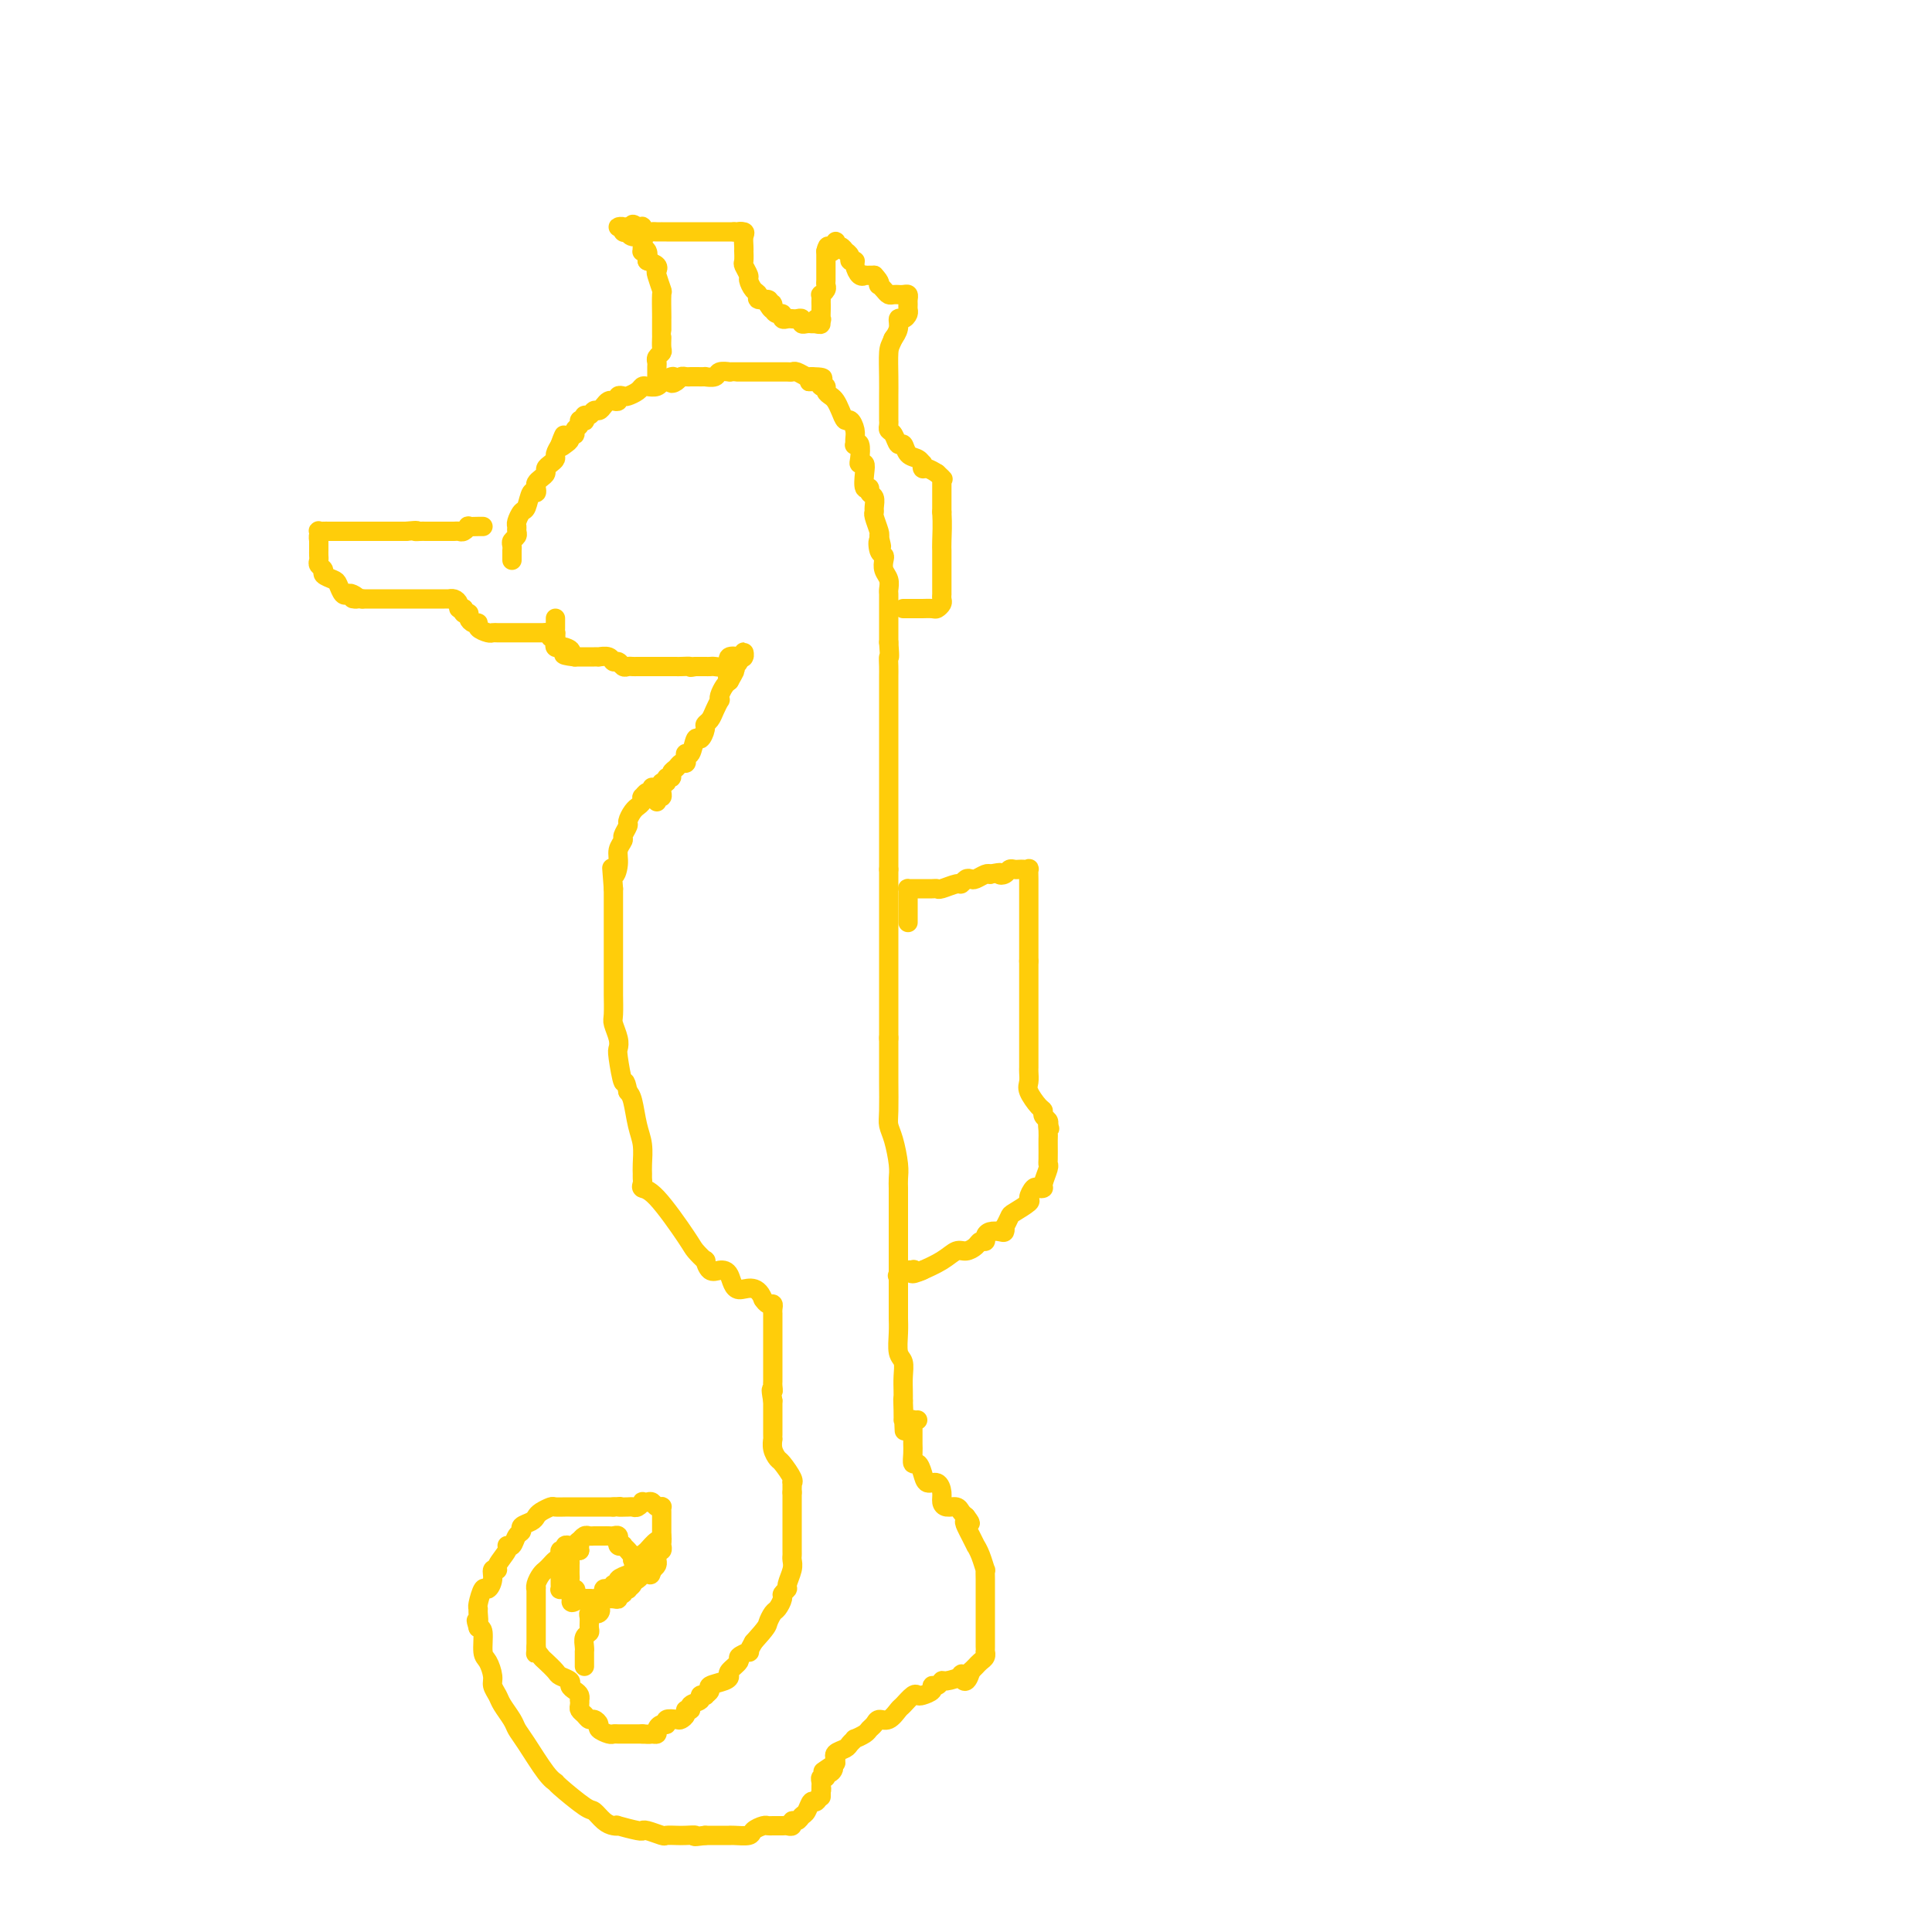 <svg viewBox='0 0 400 400' version='1.1' xmlns='http://www.w3.org/2000/svg' xmlns:xlink='http://www.w3.org/1999/xlink'><g fill='none' stroke='#FFCD0A' stroke-width='4' stroke-linecap='round' stroke-linejoin='round'><path d='M106,116c-0.001,-0.303 -0.001,-0.606 0,-1c0.001,-0.394 0.004,-0.879 0,-1c-0.004,-0.121 -0.015,0.122 0,0c0.015,-0.122 0.057,-0.610 0,-1c-0.057,-0.390 -0.212,-0.681 0,-1c0.212,-0.319 0.792,-0.667 1,-1c0.208,-0.333 0.045,-0.650 0,-1c-0.045,-0.350 0.029,-0.732 0,-1c-0.029,-0.268 -0.162,-0.421 0,-1c0.162,-0.579 0.618,-1.584 1,-2c0.382,-0.416 0.690,-0.244 1,-1c0.310,-0.756 0.622,-2.440 1,-3c0.378,-0.560 0.823,0.005 1,0c0.177,-0.005 0.085,-0.579 0,-1c-0.085,-0.421 -0.164,-0.690 0,-1c0.164,-0.310 0.570,-0.661 1,-1c0.430,-0.339 0.885,-0.668 1,-1c0.115,-0.332 -0.110,-0.669 0,-1c0.110,-0.331 0.555,-0.656 1,-1c0.445,-0.344 0.889,-0.708 1,-1c0.111,-0.292 -0.111,-0.512 0,-1c0.111,-0.488 0.556,-1.244 1,-2'/><path d='M116,92c1.504,-3.724 0.263,-1.036 0,0c-0.263,1.036 0.450,0.418 1,0c0.550,-0.418 0.936,-0.637 1,-1c0.064,-0.363 -0.194,-0.872 0,-1c0.194,-0.128 0.840,0.123 1,0c0.160,-0.123 -0.167,-0.620 0,-1c0.167,-0.380 0.829,-0.642 1,-1c0.171,-0.358 -0.147,-0.813 0,-1c0.147,-0.187 0.760,-0.107 1,0c0.240,0.107 0.106,0.240 0,0c-0.106,-0.240 -0.183,-0.852 0,-1c0.183,-0.148 0.626,0.167 1,0c0.374,-0.167 0.677,-0.815 1,-1c0.323,-0.185 0.665,0.095 1,0c0.335,-0.095 0.663,-0.565 1,-1c0.337,-0.435 0.682,-0.835 1,-1c0.318,-0.165 0.609,-0.096 1,0c0.391,0.096 0.882,0.219 1,0c0.118,-0.219 -0.137,-0.780 0,-1c0.137,-0.220 0.666,-0.098 1,0c0.334,0.098 0.474,0.171 1,0c0.526,-0.171 1.437,-0.585 2,-1c0.563,-0.415 0.778,-0.829 1,-1c0.222,-0.171 0.451,-0.097 1,0c0.549,0.097 1.417,0.219 2,0c0.583,-0.219 0.881,-0.777 1,-1c0.119,-0.223 0.060,-0.112 0,0'/><path d='M137,79c3.654,-2.027 2.289,-0.596 2,0c-0.289,0.596 0.499,0.356 1,0c0.501,-0.356 0.717,-0.827 1,-1c0.283,-0.173 0.634,-0.047 1,0c0.366,0.047 0.746,0.013 1,0c0.254,-0.013 0.381,-0.007 1,0c0.619,0.007 1.729,0.016 2,0c0.271,-0.016 -0.296,-0.057 0,0c0.296,0.057 1.455,0.211 2,0c0.545,-0.211 0.475,-0.789 1,-1c0.525,-0.211 1.646,-0.057 2,0c0.354,0.057 -0.059,0.015 0,0c0.059,-0.015 0.590,-0.004 1,0c0.410,0.004 0.700,0.001 1,0c0.300,-0.001 0.609,-0.000 1,0c0.391,0.000 0.864,0.000 1,0c0.136,-0.000 -0.065,-0.000 0,0c0.065,0.000 0.398,0.000 1,0c0.602,-0.000 1.474,-0.000 2,0c0.526,0.000 0.704,0.000 1,0c0.296,-0.000 0.708,-0.001 1,0c0.292,0.001 0.463,0.004 1,0c0.537,-0.004 1.439,-0.015 2,0c0.561,0.015 0.779,0.056 1,0c0.221,-0.056 0.444,-0.207 1,0c0.556,0.207 1.445,0.774 2,1c0.555,0.226 0.778,0.113 1,0'/><path d='M168,78c4.747,0.089 1.113,0.811 0,1c-1.113,0.189 0.293,-0.157 1,0c0.707,0.157 0.714,0.815 1,1c0.286,0.185 0.850,-0.103 1,0c0.150,0.103 -0.114,0.596 0,1c0.114,0.404 0.608,0.720 1,1c0.392,0.280 0.683,0.526 1,1c0.317,0.474 0.659,1.177 1,2c0.341,0.823 0.680,1.765 1,2c0.320,0.235 0.621,-0.238 1,0c0.379,0.238 0.837,1.185 1,2c0.163,0.815 0.030,1.496 0,2c-0.030,0.504 0.044,0.829 0,1c-0.044,0.171 -0.204,0.188 0,0c0.204,-0.188 0.773,-0.582 1,0c0.227,0.582 0.112,2.139 0,3c-0.112,0.861 -0.222,1.025 0,1c0.222,-0.025 0.776,-0.238 1,0c0.224,0.238 0.116,0.927 0,2c-0.116,1.073 -0.241,2.529 0,3c0.241,0.471 0.850,-0.042 1,0c0.150,0.042 -0.157,0.639 0,1c0.157,0.361 0.778,0.485 1,1c0.222,0.515 0.046,1.420 0,2c-0.046,0.580 0.039,0.836 0,1c-0.039,0.164 -0.203,0.236 0,1c0.203,0.764 0.772,2.218 1,3c0.228,0.782 0.114,0.891 0,1'/><path d='M182,111c0.944,3.832 0.305,1.411 0,1c-0.305,-0.411 -0.274,1.188 0,2c0.274,0.812 0.791,0.837 1,1c0.209,0.163 0.108,0.463 0,1c-0.108,0.537 -0.225,1.310 0,2c0.225,0.690 0.792,1.297 1,2c0.208,0.703 0.056,1.502 0,2c-0.056,0.498 -0.015,0.694 0,1c0.015,0.306 0.004,0.723 0,1c-0.004,0.277 -0.001,0.414 0,1c0.001,0.586 0.000,1.619 0,2c-0.000,0.381 -0.000,0.109 0,1c0.000,0.891 0.000,2.946 0,5'/><path d='M184,133c0.309,3.986 0.083,2.950 0,3c-0.083,0.050 -0.022,1.184 0,2c0.022,0.816 0.006,1.312 0,2c-0.006,0.688 -0.002,1.568 0,2c0.002,0.432 0.000,0.416 0,1c-0.000,0.584 -0.000,1.769 0,2c0.000,0.231 0.000,-0.493 0,0c-0.000,0.493 -0.000,2.202 0,3c0.000,0.798 0.000,0.686 0,1c-0.000,0.314 -0.000,1.053 0,2c0.000,0.947 0.000,2.103 0,3c-0.000,0.897 -0.000,1.536 0,2c0.000,0.464 0.000,0.754 0,1c-0.000,0.246 -0.000,0.449 0,1c0.000,0.551 0.000,1.451 0,2c-0.000,0.549 -0.000,0.747 0,1c0.000,0.253 0.000,0.561 0,1c-0.000,0.439 -0.000,1.009 0,2c0.000,0.991 0.000,2.403 0,3c-0.000,0.597 -0.000,0.380 0,1c0.000,0.620 0.000,2.078 0,3c-0.000,0.922 -0.000,1.307 0,2c0.000,0.693 0.000,1.695 0,2c-0.000,0.305 -0.000,-0.087 0,0c0.000,0.087 0.000,0.652 0,1c0.000,0.348 -0.000,0.478 0,1c0.000,0.522 0.000,1.435 0,2c0.000,0.565 0.000,0.783 0,1'/><path d='M184,180c0.000,7.449 0.000,2.572 0,1c0.000,-1.572 0.000,0.159 0,1c0.000,0.841 0.000,0.790 0,1c0.000,0.210 0.000,0.680 0,1c0.000,0.320 -0.000,0.488 0,1c0.000,0.512 0.000,1.366 0,2c0.000,0.634 0.000,1.048 0,2c0.000,0.952 0.000,2.443 0,3c0.000,0.557 0.000,0.178 0,1c0.000,0.822 0.000,2.843 0,4c0.000,1.157 0.000,1.451 0,2c0.000,0.549 0.000,1.354 0,2c0.000,0.646 -0.000,1.133 0,2c0.000,0.867 0.000,2.115 0,3c0.000,0.885 -0.000,1.406 0,2c0.000,0.594 0.000,1.262 0,2c0.000,0.738 -0.000,1.545 0,2c0.000,0.455 0.000,0.559 0,1c0.000,0.441 0.000,1.221 0,2'/><path d='M184,215c0.000,5.254 0.000,0.888 0,0c-0.000,-0.888 -0.001,1.701 0,3c0.001,1.299 0.003,1.308 0,2c-0.003,0.692 -0.011,2.069 0,4c0.011,1.931 0.041,4.418 0,6c-0.041,1.582 -0.155,2.258 0,3c0.155,0.742 0.577,1.549 1,3c0.423,1.451 0.845,3.544 1,5c0.155,1.456 0.041,2.273 0,3c-0.041,0.727 -0.011,1.363 0,2c0.011,0.637 0.003,1.275 0,2c-0.003,0.725 -0.001,1.538 0,2c0.001,0.462 0.000,0.574 0,1c-0.000,0.426 -0.000,1.166 0,2c0.000,0.834 0.000,1.761 0,2c-0.000,0.239 -0.000,-0.209 0,0c0.000,0.209 0.000,1.074 0,2c-0.000,0.926 0.000,1.912 0,2c-0.000,0.088 -0.000,-0.724 0,0c0.000,0.724 0.000,2.982 0,4c-0.000,1.018 -0.000,0.796 0,1c0.000,0.204 0.000,0.833 0,2c-0.000,1.167 -0.001,2.873 0,4c0.001,1.127 0.004,1.677 0,2c-0.004,0.323 -0.015,0.421 0,1c0.015,0.579 0.057,1.639 0,3c-0.057,1.361 -0.211,3.022 0,4c0.211,0.978 0.789,1.272 1,2c0.211,0.728 0.057,1.888 0,3c-0.057,1.112 -0.016,2.175 0,3c0.016,0.825 0.008,1.413 0,2'/><path d='M187,290c0.464,11.801 0.124,3.803 0,1c-0.124,-2.803 -0.033,-0.411 0,1c0.033,1.411 0.009,1.841 0,2c-0.009,0.159 -0.003,0.045 0,0c0.003,-0.045 0.001,-0.023 0,0'/><path d='M136,79c0.002,-0.220 0.004,-0.441 0,-1c-0.004,-0.559 -0.015,-1.458 0,-2c0.015,-0.542 0.057,-0.727 0,-1c-0.057,-0.273 -0.211,-0.633 0,-1c0.211,-0.367 0.789,-0.741 1,-1c0.211,-0.259 0.057,-0.401 0,-1c-0.057,-0.599 -0.015,-1.653 0,-2c0.015,-0.347 0.004,0.012 0,0c-0.004,-0.012 -0.001,-0.396 0,-1c0.001,-0.604 0.001,-1.427 0,-2c-0.001,-0.573 -0.004,-0.896 0,-1c0.004,-0.104 0.015,0.011 0,-1c-0.015,-1.011 -0.055,-3.150 0,-4c0.055,-0.850 0.205,-0.413 0,-1c-0.205,-0.587 -0.766,-2.199 -1,-3c-0.234,-0.801 -0.140,-0.793 0,-1c0.140,-0.207 0.326,-0.631 0,-1c-0.326,-0.369 -1.163,-0.685 -2,-1'/><path d='M134,54c-0.326,-4.034 -0.140,-1.618 0,-1c0.140,0.618 0.235,-0.560 0,-1c-0.235,-0.440 -0.802,-0.141 -1,0c-0.198,0.141 -0.029,0.125 0,0c0.029,-0.125 -0.082,-0.359 0,-1c0.082,-0.641 0.358,-1.687 0,-2c-0.358,-0.313 -1.348,0.109 -2,0c-0.652,-0.109 -0.964,-0.747 -1,-1c-0.036,-0.253 0.203,-0.120 0,0c-0.203,0.120 -0.850,0.228 -1,0c-0.150,-0.228 0.197,-0.793 0,-1c-0.197,-0.207 -0.940,-0.055 -1,0c-0.060,0.055 0.561,0.015 1,0c0.439,-0.015 0.697,-0.004 1,0c0.303,0.004 0.652,0.002 1,0'/><path d='M131,47c-0.302,-1.087 0.444,-0.305 1,0c0.556,0.305 0.922,0.134 1,0c0.078,-0.134 -0.133,-0.232 0,0c0.133,0.232 0.609,0.794 1,1c0.391,0.206 0.695,0.055 1,0c0.305,-0.055 0.610,-0.015 1,0c0.390,0.015 0.864,0.004 1,0c0.136,-0.004 -0.065,-0.001 0,0c0.065,0.001 0.397,0.000 1,0c0.603,-0.000 1.479,-0.000 2,0c0.521,0.000 0.689,0.000 1,0c0.311,-0.000 0.765,-0.000 1,0c0.235,0.000 0.252,0.000 1,0c0.748,-0.000 2.229,-0.000 3,0c0.771,0.000 0.833,0.000 1,0c0.167,-0.000 0.440,-0.000 1,0c0.560,0.000 1.408,0.000 2,0c0.592,-0.000 0.929,-0.000 1,0c0.071,0.000 -0.122,0.000 0,0c0.122,-0.000 0.561,-0.000 1,0'/><path d='M152,48c3.415,0.164 1.451,0.073 1,0c-0.451,-0.073 0.611,-0.126 1,0c0.389,0.126 0.104,0.433 0,1c-0.104,0.567 -0.029,1.394 0,2c0.029,0.606 0.012,0.993 0,1c-0.012,0.007 -0.018,-0.364 0,0c0.018,0.364 0.060,1.463 0,2c-0.060,0.537 -0.222,0.511 0,1c0.222,0.489 0.828,1.494 1,2c0.172,0.506 -0.090,0.513 0,1c0.090,0.487 0.532,1.454 1,2c0.468,0.546 0.960,0.672 1,1c0.040,0.328 -0.374,0.857 0,1c0.374,0.143 1.535,-0.102 2,0c0.465,0.102 0.232,0.551 0,1'/><path d='M159,63c1.321,2.277 1.124,0.470 1,0c-0.124,-0.470 -0.174,0.396 0,1c0.174,0.604 0.571,0.946 1,1c0.429,0.054 0.888,-0.182 1,0c0.112,0.182 -0.124,0.780 0,1c0.124,0.220 0.607,0.063 1,0c0.393,-0.063 0.697,-0.031 1,0c0.303,0.031 0.607,0.061 1,0c0.393,-0.061 0.875,-0.212 1,0c0.125,0.212 -0.107,0.789 0,1c0.107,0.211 0.555,0.057 1,0c0.445,-0.057 0.889,-0.015 1,0c0.111,0.015 -0.111,0.004 0,0c0.111,-0.004 0.556,-0.002 1,0'/><path d='M169,67c1.667,0.500 0.833,-0.250 0,-1'/><path d='M169,66c0.226,-0.184 0.793,-0.143 1,0c0.207,0.143 0.056,0.388 0,0c-0.056,-0.388 -0.016,-1.410 0,-2c0.016,-0.590 0.008,-0.750 0,-1c-0.008,-0.250 -0.016,-0.592 0,-1c0.016,-0.408 0.057,-0.883 0,-1c-0.057,-0.117 -0.211,0.122 0,0c0.211,-0.122 0.789,-0.606 1,-1c0.211,-0.394 0.057,-0.697 0,-1c-0.057,-0.303 -0.015,-0.606 0,-1c0.015,-0.394 0.004,-0.879 0,-1c-0.004,-0.121 -0.001,0.123 0,0c0.001,-0.123 0.000,-0.611 0,-1c-0.000,-0.389 -0.000,-0.679 0,-1c0.000,-0.321 0.000,-0.674 0,-1c-0.000,-0.326 -0.000,-0.626 0,-1c0.000,-0.374 0.000,-0.821 0,-1c-0.000,-0.179 -0.000,-0.089 0,0'/><path d='M171,52c0.476,-2.126 0.666,-0.441 1,0c0.334,0.441 0.811,-0.361 1,-1c0.189,-0.639 0.088,-1.114 0,-1c-0.088,0.114 -0.163,0.818 0,1c0.163,0.182 0.564,-0.158 1,0c0.436,0.158 0.905,0.812 1,1c0.095,0.188 -0.186,-0.092 0,0c0.186,0.092 0.837,0.554 1,1c0.163,0.446 -0.163,0.876 0,1c0.163,0.124 0.813,-0.058 1,0c0.187,0.058 -0.091,0.355 0,1c0.091,0.645 0.549,1.637 1,2c0.451,0.363 0.894,0.097 1,0c0.106,-0.097 -0.125,-0.026 0,0c0.125,0.026 0.607,0.007 1,0c0.393,-0.007 0.696,-0.004 1,0'/><path d='M181,57c1.477,1.548 1.169,1.917 1,2c-0.169,0.083 -0.199,-0.121 0,0c0.199,0.121 0.627,0.568 1,1c0.373,0.432 0.691,0.848 1,1c0.309,0.152 0.608,0.040 1,0c0.392,-0.040 0.875,-0.008 1,0c0.125,0.008 -0.110,-0.009 0,0c0.110,0.009 0.565,0.044 1,0c0.435,-0.044 0.849,-0.167 1,0c0.151,0.167 0.038,0.623 0,1c-0.038,0.377 -0.000,0.674 0,1c0.000,0.326 -0.037,0.681 0,1c0.037,0.319 0.150,0.601 0,1c-0.150,0.399 -0.562,0.916 -1,1c-0.438,0.084 -0.901,-0.266 -1,0c-0.099,0.266 0.166,1.149 0,2c-0.166,0.851 -0.762,1.672 -1,2c-0.238,0.328 -0.119,0.164 0,0'/><path d='M185,70c-0.691,1.520 -0.917,1.821 -1,3c-0.083,1.179 -0.022,3.237 0,5c0.022,1.763 0.006,3.233 0,4c-0.006,0.767 -0.002,0.832 0,1c0.002,0.168 0.001,0.440 0,1c-0.001,0.560 -0.001,1.407 0,2c0.001,0.593 0.003,0.931 0,1c-0.003,0.069 -0.012,-0.131 0,0c0.012,0.131 0.045,0.594 0,1c-0.045,0.406 -0.168,0.757 0,1c0.168,0.243 0.626,0.379 1,1c0.374,0.621 0.664,1.725 1,2c0.336,0.275 0.717,-0.281 1,0c0.283,0.281 0.468,1.400 1,2c0.532,0.600 1.413,0.682 2,1c0.587,0.318 0.881,0.873 1,1c0.119,0.127 0.063,-0.172 0,0c-0.063,0.172 -0.132,0.816 0,1c0.132,0.184 0.466,-0.090 1,0c0.534,0.090 1.267,0.545 2,1'/><path d='M194,98c1.774,1.630 1.207,1.207 1,1c-0.207,-0.207 -0.056,-0.196 0,0c0.056,0.196 0.015,0.578 0,1c-0.015,0.422 -0.004,0.886 0,1c0.004,0.114 0.001,-0.121 0,0c-0.001,0.121 -0.000,0.600 0,1c0.000,0.400 0.000,0.723 0,1c-0.000,0.277 -0.000,0.508 0,1c0.000,0.492 0.000,1.246 0,2'/><path d='M195,106c0.155,2.495 0.041,4.734 0,6c-0.041,1.266 -0.011,1.561 0,2c0.011,0.439 0.003,1.022 0,2c-0.003,0.978 -0.001,2.352 0,3c0.001,0.648 -0.000,0.569 0,1c0.000,0.431 0.001,1.372 0,2c-0.001,0.628 -0.004,0.943 0,1c0.004,0.057 0.013,-0.142 0,0c-0.013,0.142 -0.050,0.627 0,1c0.050,0.373 0.186,0.636 0,1c-0.186,0.364 -0.694,0.830 -1,1c-0.306,0.170 -0.411,0.046 -1,0c-0.589,-0.046 -1.663,-0.012 -2,0c-0.337,0.012 0.064,0.003 0,0c-0.064,-0.003 -0.592,-0.001 -1,0c-0.408,0.001 -0.697,0.000 -1,0c-0.303,-0.000 -0.620,-0.000 -1,0c-0.380,0.000 -0.823,0.000 -1,0c-0.177,-0.000 -0.089,-0.000 0,0'/><path d='M190,294c-0.423,0.026 -0.845,0.052 -1,0c-0.155,-0.052 -0.042,-0.183 0,0c0.042,0.183 0.011,0.682 0,1c-0.011,0.318 -0.004,0.457 0,1c0.004,0.543 0.004,1.489 0,2c-0.004,0.511 -0.012,0.587 0,1c0.012,0.413 0.044,1.162 0,2c-0.044,0.838 -0.163,1.764 0,2c0.163,0.236 0.608,-0.218 1,0c0.392,0.218 0.731,1.109 1,2c0.269,0.891 0.466,1.784 1,2c0.534,0.216 1.404,-0.244 2,0c0.596,0.244 0.919,1.193 1,2c0.081,0.807 -0.081,1.473 0,2c0.081,0.527 0.403,0.914 1,1c0.597,0.086 1.468,-0.131 2,0c0.532,0.131 0.723,0.609 1,1c0.277,0.391 0.638,0.696 1,1'/><path d='M200,314c1.713,2.200 0.497,1.201 0,1c-0.497,-0.201 -0.274,0.395 0,1c0.274,0.605 0.599,1.217 1,2c0.401,0.783 0.878,1.735 1,2c0.122,0.265 -0.111,-0.158 0,0c0.111,0.158 0.566,0.896 1,2c0.434,1.104 0.848,2.572 1,3c0.152,0.428 0.041,-0.185 0,0c-0.041,0.185 -0.011,1.166 0,2c0.011,0.834 0.003,1.519 0,2c-0.003,0.481 -0.001,0.759 0,1c0.001,0.241 0.000,0.446 0,1c-0.000,0.554 -0.000,1.458 0,2c0.000,0.542 0.000,0.723 0,1c-0.000,0.277 0.000,0.651 0,1c-0.000,0.349 -0.000,0.674 0,1c0.000,0.326 0.000,0.652 0,1c-0.000,0.348 -0.000,0.720 0,1c0.000,0.280 0.001,0.470 0,1c-0.001,0.530 -0.003,1.399 0,2c0.003,0.601 0.012,0.935 0,1c-0.012,0.065 -0.045,-0.137 0,0c0.045,0.137 0.167,0.614 0,1c-0.167,0.386 -0.622,0.681 -1,1c-0.378,0.319 -0.679,0.663 -1,1c-0.321,0.337 -0.660,0.669 -1,1'/><path d='M201,346c-0.962,3.493 -1.868,1.724 -2,1c-0.132,-0.724 0.510,-0.405 0,0c-0.510,0.405 -2.173,0.896 -3,1c-0.827,0.104 -0.817,-0.179 -1,0c-0.183,0.179 -0.560,0.819 -1,1c-0.440,0.181 -0.943,-0.097 -1,0c-0.057,0.097 0.332,0.569 0,1c-0.332,0.431 -1.383,0.821 -2,1c-0.617,0.179 -0.798,0.147 -1,0c-0.202,-0.147 -0.425,-0.408 -1,0c-0.575,0.408 -1.502,1.485 -2,2c-0.498,0.515 -0.568,0.467 -1,1c-0.432,0.533 -1.228,1.648 -2,2c-0.772,0.352 -1.521,-0.059 -2,0c-0.479,0.059 -0.688,0.590 -1,1c-0.312,0.410 -0.728,0.701 -1,1c-0.272,0.299 -0.400,0.605 -1,1c-0.600,0.395 -1.671,0.879 -2,1c-0.329,0.121 0.084,-0.121 0,0c-0.084,0.121 -0.663,0.606 -1,1c-0.337,0.394 -0.430,0.697 -1,1c-0.570,0.303 -1.617,0.607 -2,1c-0.383,0.393 -0.103,0.875 0,1c0.103,0.125 0.029,-0.107 0,0c-0.029,0.107 -0.015,0.554 0,1'/><path d='M173,365c-4.576,3.101 -2.014,1.352 -1,1c1.014,-0.352 0.482,0.693 0,1c-0.482,0.307 -0.914,-0.125 -1,0c-0.086,0.125 0.173,0.807 0,1c-0.173,0.193 -0.778,-0.102 -1,0c-0.222,0.102 -0.059,0.602 0,1c0.059,0.398 0.016,0.694 0,1c-0.016,0.306 -0.004,0.621 0,1c0.004,0.379 0.001,0.823 0,1c-0.001,0.177 -0.001,0.089 0,0'/><path d='M170,370c0.089,0.181 0.179,0.363 0,1c-0.179,0.637 -0.625,1.730 -1,2c-0.375,0.270 -0.679,-0.282 -1,0c-0.321,0.282 -0.660,1.400 -1,2c-0.340,0.600 -0.683,0.683 -1,1c-0.317,0.317 -0.609,0.870 -1,1c-0.391,0.130 -0.882,-0.161 -1,0c-0.118,0.161 0.137,0.775 0,1c-0.137,0.225 -0.665,0.059 -1,0c-0.335,-0.059 -0.475,-0.013 -1,0c-0.525,0.013 -1.434,-0.007 -2,0c-0.566,0.007 -0.789,0.040 -1,0c-0.211,-0.040 -0.411,-0.154 -1,0c-0.589,0.154 -1.565,0.577 -2,1c-0.435,0.423 -0.327,0.845 -1,1c-0.673,0.155 -2.128,0.041 -3,0c-0.872,-0.041 -1.162,-0.011 -1,0c0.162,0.011 0.774,0.003 0,0c-0.774,-0.003 -2.936,-0.001 -4,0c-1.064,0.001 -1.032,0.000 -1,0'/><path d='M146,380c-3.295,0.464 -2.033,0.125 -2,0c0.033,-0.125 -1.164,-0.037 -2,0c-0.836,0.037 -1.310,0.024 -2,0c-0.690,-0.024 -1.597,-0.059 -2,0c-0.403,0.059 -0.304,0.213 -1,0c-0.696,-0.213 -2.188,-0.793 -3,-1c-0.812,-0.207 -0.945,-0.042 -1,0c-0.055,0.042 -0.031,-0.041 0,0c0.031,0.041 0.069,0.205 -1,0c-1.069,-0.205 -3.246,-0.781 -4,-1c-0.754,-0.219 -0.086,-0.083 0,0c0.086,0.083 -0.412,0.113 -1,0c-0.588,-0.113 -1.267,-0.369 -2,-1c-0.733,-0.631 -1.521,-1.635 -2,-2c-0.479,-0.365 -0.649,-0.090 -2,-1c-1.351,-0.910 -3.882,-3.007 -5,-4c-1.118,-0.993 -0.823,-0.884 -1,-1c-0.177,-0.116 -0.825,-0.458 -2,-2c-1.175,-1.542 -2.878,-4.286 -4,-6c-1.122,-1.714 -1.664,-2.399 -2,-3c-0.336,-0.601 -0.468,-1.118 -1,-2c-0.532,-0.882 -1.466,-2.127 -2,-3c-0.534,-0.873 -0.669,-1.372 -1,-2c-0.331,-0.628 -0.859,-1.384 -1,-2c-0.141,-0.616 0.103,-1.093 0,-2c-0.103,-0.907 -0.553,-2.243 -1,-3c-0.447,-0.757 -0.889,-0.935 -1,-2c-0.111,-1.065 0.111,-3.019 0,-4c-0.111,-0.981 -0.556,-0.991 -1,-1'/><path d='M99,337c-0.773,-2.596 -0.204,-1.085 0,-1c0.204,0.085 0.043,-1.254 0,-2c-0.043,-0.746 0.031,-0.899 0,-1c-0.031,-0.101 -0.167,-0.150 0,-1c0.167,-0.850 0.638,-2.501 1,-3c0.362,-0.499 0.617,0.152 1,0c0.383,-0.152 0.895,-1.109 1,-2c0.105,-0.891 -0.197,-1.717 0,-2c0.197,-0.283 0.893,-0.021 1,0c0.107,0.021 -0.375,-0.197 0,-1c0.375,-0.803 1.607,-2.190 2,-3c0.393,-0.810 -0.054,-1.043 0,-1c0.054,0.043 0.610,0.362 1,0c0.390,-0.362 0.616,-1.407 1,-2c0.384,-0.593 0.928,-0.736 1,-1c0.072,-0.264 -0.327,-0.649 0,-1c0.327,-0.351 1.382,-0.668 2,-1c0.618,-0.332 0.800,-0.677 1,-1c0.200,-0.323 0.420,-0.622 1,-1c0.580,-0.378 1.521,-0.833 2,-1c0.479,-0.167 0.496,-0.045 1,0c0.504,0.045 1.496,0.012 2,0c0.504,-0.012 0.519,-0.003 1,0c0.481,0.003 1.428,0.001 2,0c0.572,-0.001 0.769,-0.000 1,0c0.231,0.000 0.495,0.000 1,0c0.505,-0.000 1.251,-0.000 2,0c0.749,0.000 1.500,0.000 2,0c0.500,-0.000 0.750,-0.000 1,0'/><path d='M127,312c2.439,-0.156 1.036,-0.046 1,0c-0.036,0.046 1.296,0.026 2,0c0.704,-0.026 0.780,-0.059 1,0c0.220,0.059 0.584,0.211 1,0c0.416,-0.211 0.885,-0.785 1,-1c0.115,-0.215 -0.123,-0.072 0,0c0.123,0.072 0.607,0.071 1,0c0.393,-0.071 0.694,-0.213 1,0c0.306,0.213 0.618,0.782 1,1c0.382,0.218 0.834,0.085 1,0c0.166,-0.085 0.044,-0.121 0,0c-0.044,0.121 -0.012,0.399 0,1c0.012,0.601 0.003,1.524 0,2c-0.003,0.476 -0.001,0.505 0,1c0.001,0.495 0.001,1.457 0,2c-0.001,0.543 -0.004,0.666 0,1c0.004,0.334 0.015,0.877 0,1c-0.015,0.123 -0.057,-0.174 0,0c0.057,0.174 0.212,0.820 0,1c-0.212,0.180 -0.792,-0.107 -1,0c-0.208,0.107 -0.046,0.606 0,1c0.046,0.394 -0.026,0.683 0,1c0.026,0.317 0.150,0.662 0,1c-0.150,0.338 -0.575,0.669 -1,1'/><path d='M135,325c-0.321,2.029 -0.625,0.600 -1,0c-0.375,-0.600 -0.821,-0.371 -1,0c-0.179,0.371 -0.090,0.883 0,1c0.090,0.117 0.183,-0.161 0,0c-0.183,0.161 -0.640,0.761 -1,1c-0.360,0.239 -0.622,0.115 -1,0c-0.378,-0.115 -0.871,-0.223 -1,0c-0.129,0.223 0.106,0.777 0,1c-0.106,0.223 -0.553,0.116 -1,0c-0.447,-0.116 -0.893,-0.242 -1,0c-0.107,0.242 0.125,0.852 0,1c-0.125,0.148 -0.608,-0.167 -1,0c-0.392,0.167 -0.693,0.815 -1,1c-0.307,0.185 -0.618,-0.095 -1,0c-0.382,0.095 -0.834,0.564 -1,1c-0.166,0.436 -0.048,0.839 0,1c0.048,0.161 0.024,0.081 0,0'/><path d='M124,332c-1.719,1.249 -0.517,0.870 0,1c0.517,0.130 0.349,0.769 0,1c-0.349,0.231 -0.878,0.055 -1,0c-0.122,-0.055 0.165,0.013 0,0c-0.165,-0.013 -0.780,-0.107 -1,0c-0.220,0.107 -0.045,0.413 0,1c0.045,0.587 -0.041,1.454 0,2c0.041,0.546 0.207,0.773 0,1c-0.207,0.227 -0.788,0.456 -1,1c-0.212,0.544 -0.057,1.402 0,2c0.057,0.598 0.015,0.934 0,1c-0.015,0.066 -0.004,-0.140 0,0c0.004,0.140 0.001,0.625 0,1c-0.001,0.375 -0.000,0.639 0,1c0.000,0.361 0.000,0.817 0,1c-0.000,0.183 -0.000,0.091 0,0'/><path d='M137,318c0.057,0.481 0.113,0.963 0,1c-0.113,0.037 -0.396,-0.369 -1,0c-0.604,0.369 -1.529,1.513 -2,2c-0.471,0.487 -0.489,0.317 -1,1c-0.511,0.683 -1.514,2.221 -2,3c-0.486,0.779 -0.455,0.801 -1,1c-0.545,0.199 -1.665,0.575 -2,1c-0.335,0.425 0.117,0.898 0,1c-0.117,0.102 -0.801,-0.166 -1,0c-0.199,0.166 0.087,0.766 0,1c-0.087,0.234 -0.548,0.101 -1,0c-0.452,-0.101 -0.895,-0.171 -1,0c-0.105,0.171 0.127,0.582 0,1c-0.127,0.418 -0.612,0.844 -1,1c-0.388,0.156 -0.679,0.042 -1,0c-0.321,-0.042 -0.674,-0.011 -1,0c-0.326,0.011 -0.626,0.003 -1,0c-0.374,-0.003 -0.821,-0.001 -1,0c-0.179,0.001 -0.089,0.000 0,0'/><path d='M120,331c-2.852,1.849 -1.482,-0.030 -1,-1c0.482,-0.970 0.077,-1.033 0,-1c-0.077,0.033 0.176,0.163 0,0c-0.176,-0.163 -0.779,-0.617 -1,-1c-0.221,-0.383 -0.059,-0.694 0,-1c0.059,-0.306 0.016,-0.607 0,-1c-0.016,-0.393 -0.005,-0.879 0,-1c0.005,-0.121 0.004,0.121 0,0c-0.004,-0.121 -0.011,-0.607 0,-1c0.011,-0.393 0.042,-0.694 0,-1c-0.042,-0.306 -0.155,-0.618 0,-1c0.155,-0.382 0.578,-0.834 1,-1c0.422,-0.166 0.845,-0.045 1,0c0.155,0.045 0.044,0.013 0,0c-0.044,-0.013 -0.022,-0.006 0,0'/><path d='M120,321c-0.178,-1.611 -0.622,-0.639 -1,0c-0.378,0.639 -0.690,0.945 -1,1c-0.310,0.055 -0.619,-0.140 -1,0c-0.381,0.140 -0.834,0.615 -1,1c-0.166,0.385 -0.045,0.680 0,1c0.045,0.320 0.012,0.664 0,1c-0.012,0.336 -0.004,0.665 0,1c0.004,0.335 0.004,0.677 0,1c-0.004,0.323 -0.012,0.626 0,1c0.012,0.374 0.045,0.817 0,1c-0.045,0.183 -0.167,0.105 0,0c0.167,-0.105 0.622,-0.238 1,0c0.378,0.238 0.679,0.848 1,1c0.321,0.152 0.663,-0.155 1,0c0.337,0.155 0.668,0.773 1,1c0.332,0.227 0.666,0.065 1,0c0.334,-0.065 0.667,-0.032 1,0'/><path d='M122,331c1.348,0.463 1.719,0.120 2,0c0.281,-0.120 0.472,-0.017 1,0c0.528,0.017 1.394,-0.052 2,0c0.606,0.052 0.951,0.224 1,0c0.049,-0.224 -0.198,-0.844 0,-1c0.198,-0.156 0.842,0.151 1,0c0.158,-0.151 -0.169,-0.762 0,-1c0.169,-0.238 0.834,-0.105 1,0c0.166,0.105 -0.166,0.182 0,0c0.166,-0.182 0.829,-0.622 1,-1c0.171,-0.378 -0.151,-0.692 0,-1c0.151,-0.308 0.773,-0.608 1,-1c0.227,-0.392 0.058,-0.876 0,-1c-0.058,-0.124 -0.005,0.111 0,0c0.005,-0.111 -0.037,-0.568 0,-1c0.037,-0.432 0.153,-0.838 0,-1c-0.153,-0.162 -0.577,-0.081 -1,0'/><path d='M131,323c0.507,-1.419 0.276,-0.968 0,-1c-0.276,-0.032 -0.596,-0.549 -1,-1c-0.404,-0.451 -0.893,-0.838 -1,-1c-0.107,-0.162 0.168,-0.100 0,0c-0.168,0.100 -0.780,0.237 -1,0c-0.220,-0.237 -0.048,-0.848 0,-1c0.048,-0.152 -0.028,0.155 0,0c0.028,-0.155 0.161,-0.774 0,-1c-0.161,-0.226 -0.617,-0.061 -1,0c-0.383,0.061 -0.694,0.016 -1,0c-0.306,-0.016 -0.607,-0.004 -1,0c-0.393,0.004 -0.879,0.000 -1,0c-0.121,-0.000 0.121,0.004 0,0c-0.121,-0.004 -0.607,-0.015 -1,0c-0.393,0.015 -0.693,0.056 -1,0c-0.307,-0.056 -0.621,-0.207 -1,0c-0.379,0.207 -0.823,0.774 -1,1c-0.177,0.226 -0.089,0.113 0,0'/><path d='M120,319c-1.034,0.382 -0.118,0.839 0,1c0.118,0.161 -0.561,0.028 -1,0c-0.439,-0.028 -0.639,0.048 -1,0c-0.361,-0.048 -0.884,-0.220 -1,0c-0.116,0.220 0.176,0.832 0,1c-0.176,0.168 -0.821,-0.110 -1,0c-0.179,0.110 0.107,0.606 0,1c-0.107,0.394 -0.607,0.686 -1,1c-0.393,0.314 -0.680,0.649 -1,1c-0.320,0.351 -0.674,0.717 -1,1c-0.326,0.283 -0.623,0.482 -1,1c-0.377,0.518 -0.833,1.353 -1,2c-0.167,0.647 -0.045,1.104 0,1c0.045,-0.104 0.012,-0.771 0,0c-0.012,0.771 -0.003,2.980 0,4c0.003,1.020 0.001,0.852 0,1c-0.001,0.148 -0.000,0.612 0,1c0.000,0.388 0.000,0.701 0,1c-0.000,0.299 -0.000,0.585 0,1c0.000,0.415 0.000,0.958 0,1c-0.000,0.042 -0.000,-0.417 0,0c0.000,0.417 0.000,1.708 0,3'/><path d='M111,341c-0.053,2.185 -0.184,1.149 0,1c0.184,-0.149 0.684,0.590 1,1c0.316,0.410 0.448,0.491 1,1c0.552,0.509 1.524,1.446 2,2c0.476,0.554 0.457,0.726 1,1c0.543,0.274 1.648,0.652 2,1c0.352,0.348 -0.049,0.667 0,1c0.049,0.333 0.549,0.681 1,1c0.451,0.319 0.852,0.610 1,1c0.148,0.390 0.043,0.878 0,1c-0.043,0.122 -0.022,-0.121 0,0c0.022,0.121 0.047,0.606 0,1c-0.047,0.394 -0.166,0.697 0,1c0.166,0.303 0.617,0.606 1,1c0.383,0.394 0.698,0.880 1,1c0.302,0.120 0.592,-0.126 1,0c0.408,0.126 0.935,0.622 1,1c0.065,0.378 -0.331,0.637 0,1c0.331,0.363 1.388,0.829 2,1c0.612,0.171 0.780,0.046 1,0c0.220,-0.046 0.492,-0.012 1,0c0.508,0.012 1.252,0.003 2,0c0.748,-0.003 1.499,-0.001 2,0c0.501,0.001 0.750,0.000 1,0'/><path d='M133,359c1.782,0.143 1.736,0.001 2,0c0.264,-0.001 0.840,0.140 1,0c0.160,-0.140 -0.094,-0.559 0,-1c0.094,-0.441 0.536,-0.902 1,-1c0.464,-0.098 0.952,0.167 1,0c0.048,-0.167 -0.342,-0.767 0,-1c0.342,-0.233 1.416,-0.100 2,0c0.584,0.100 0.676,0.167 1,0c0.324,-0.167 0.879,-0.569 1,-1c0.121,-0.431 -0.193,-0.890 0,-1c0.193,-0.110 0.893,0.128 1,0c0.107,-0.128 -0.379,-0.622 0,-1c0.379,-0.378 1.623,-0.640 2,-1c0.377,-0.360 -0.112,-0.817 0,-1c0.112,-0.183 0.825,-0.090 1,0c0.175,0.090 -0.187,0.179 0,0c0.187,-0.179 0.924,-0.624 1,-1c0.076,-0.376 -0.507,-0.682 0,-1c0.507,-0.318 2.106,-0.648 3,-1c0.894,-0.352 1.085,-0.725 1,-1c-0.085,-0.275 -0.444,-0.450 0,-1c0.444,-0.550 1.691,-1.473 2,-2c0.309,-0.527 -0.319,-0.657 0,-1c0.319,-0.343 1.586,-0.900 2,-1c0.414,-0.100 -0.025,0.257 0,0c0.025,-0.257 0.512,-1.129 1,-2'/><path d='M156,340c2.951,-3.268 2.828,-3.439 3,-4c0.172,-0.561 0.639,-1.513 1,-2c0.361,-0.487 0.618,-0.510 1,-1c0.382,-0.490 0.891,-1.447 1,-2c0.109,-0.553 -0.181,-0.701 0,-1c0.181,-0.299 0.833,-0.749 1,-1c0.167,-0.251 -0.151,-0.303 0,-1c0.151,-0.697 0.773,-2.039 1,-3c0.227,-0.961 0.061,-1.542 0,-2c-0.061,-0.458 -0.016,-0.794 0,-1c0.016,-0.206 0.004,-0.283 0,-1c-0.004,-0.717 -0.001,-2.075 0,-3c0.001,-0.925 0.000,-1.416 0,-2c-0.000,-0.584 -0.000,-1.260 0,-2c0.000,-0.740 0.000,-1.546 0,-2c-0.000,-0.454 -0.000,-0.558 0,-1c0.000,-0.442 0.000,-1.221 0,-2'/><path d='M164,309c-0.002,-2.640 -0.007,-1.240 0,-1c0.007,0.240 0.027,-0.680 0,-1c-0.027,-0.320 -0.102,-0.039 0,0c0.102,0.039 0.381,-0.165 0,-1c-0.381,-0.835 -1.423,-2.300 -2,-3c-0.577,-0.700 -0.691,-0.635 -1,-1c-0.309,-0.365 -0.815,-1.159 -1,-2c-0.185,-0.841 -0.050,-1.730 0,-2c0.050,-0.270 0.013,0.080 0,0c-0.013,-0.080 -0.004,-0.588 0,-1c0.004,-0.412 0.001,-0.726 0,-1c-0.001,-0.274 -0.000,-0.506 0,-1c0.000,-0.494 0.000,-1.248 0,-2c-0.000,-0.752 -0.000,-1.500 0,-2c0.000,-0.500 0.000,-0.750 0,-1'/><path d='M160,290c-0.619,-3.344 -0.166,-2.206 0,-2c0.166,0.206 0.044,-0.522 0,-1c-0.044,-0.478 -0.012,-0.705 0,-1c0.012,-0.295 0.003,-0.658 0,-1c-0.003,-0.342 -0.001,-0.664 0,-1c0.001,-0.336 0.000,-0.685 0,-1c-0.000,-0.315 -0.000,-0.595 0,-1c0.000,-0.405 0.000,-0.934 0,-1c-0.000,-0.066 -0.000,0.332 0,0c0.000,-0.332 0.000,-1.394 0,-2c-0.000,-0.606 -0.000,-0.758 0,-1c0.000,-0.242 0.000,-0.575 0,-1c-0.000,-0.425 -0.000,-0.941 0,-1c0.000,-0.059 0.000,0.339 0,0c-0.000,-0.339 -0.000,-1.414 0,-2c0.000,-0.586 0.001,-0.683 0,-1c-0.001,-0.317 -0.003,-0.855 0,-1c0.003,-0.145 0.012,0.102 0,0c-0.012,-0.102 -0.044,-0.553 0,-1c0.044,-0.447 0.166,-0.890 0,-1c-0.166,-0.110 -0.619,0.111 -1,0c-0.381,-0.111 -0.691,-0.556 -1,-1'/><path d='M158,269c-1.346,-3.538 -3.710,-1.884 -5,-2c-1.290,-0.116 -1.507,-2.001 -2,-3c-0.493,-0.999 -1.263,-1.111 -2,-1c-0.737,0.111 -1.439,0.447 -2,0c-0.561,-0.447 -0.979,-1.675 -1,-2c-0.021,-0.325 0.355,0.253 0,0c-0.355,-0.253 -1.440,-1.339 -2,-2c-0.560,-0.661 -0.595,-0.898 -2,-3c-1.405,-2.102 -4.180,-6.068 -6,-8c-1.820,-1.932 -2.684,-1.828 -3,-2c-0.316,-0.172 -0.084,-0.619 0,-1c0.084,-0.381 0.020,-0.697 0,-1c-0.020,-0.303 0.006,-0.592 0,-1c-0.006,-0.408 -0.043,-0.935 0,-2c0.043,-1.065 0.166,-2.667 0,-4c-0.166,-1.333 -0.622,-2.397 -1,-4c-0.378,-1.603 -0.680,-3.744 -1,-5c-0.320,-1.256 -0.660,-1.628 -1,-2'/><path d='M130,226c-0.631,-3.271 -0.709,-1.447 -1,-2c-0.291,-0.553 -0.796,-3.483 -1,-5c-0.204,-1.517 -0.107,-1.622 0,-2c0.107,-0.378 0.225,-1.031 0,-2c-0.225,-0.969 -0.792,-2.255 -1,-3c-0.208,-0.745 -0.056,-0.948 0,-2c0.056,-1.052 0.015,-2.953 0,-4c-0.015,-1.047 -0.004,-1.240 0,-2c0.004,-0.760 0.001,-2.088 0,-3c-0.001,-0.912 -0.000,-1.410 0,-2c0.000,-0.590 0.000,-1.272 0,-2c-0.000,-0.728 -0.000,-1.501 0,-2c0.000,-0.499 0.000,-0.725 0,-1c-0.000,-0.275 -0.000,-0.598 0,-1c0.000,-0.402 0.000,-0.881 0,-1c-0.000,-0.119 -0.000,0.122 0,-1c0.000,-1.122 0.000,-3.606 0,-5c-0.000,-1.394 -0.000,-1.697 0,-2'/><path d='M127,184c-0.529,-7.096 -0.353,-3.837 0,-3c0.353,0.837 0.883,-0.749 1,-2c0.117,-1.251 -0.180,-2.165 0,-3c0.180,-0.835 0.835,-1.589 1,-2c0.165,-0.411 -0.162,-0.478 0,-1c0.162,-0.522 0.813,-1.498 1,-2c0.187,-0.502 -0.090,-0.529 0,-1c0.090,-0.471 0.546,-1.384 1,-2c0.454,-0.616 0.906,-0.934 1,-1c0.094,-0.066 -0.168,0.122 0,0c0.168,-0.122 0.767,-0.554 1,-1c0.233,-0.446 0.101,-0.908 0,-1c-0.101,-0.092 -0.171,0.185 0,0c0.171,-0.185 0.582,-0.833 1,-1c0.418,-0.167 0.843,0.147 1,0c0.157,-0.147 0.045,-0.756 0,-1c-0.045,-0.244 -0.022,-0.122 0,0'/><path d='M136,166c-0.114,-0.447 -0.228,-0.894 0,-1c0.228,-0.106 0.797,0.130 1,0c0.203,-0.130 0.039,-0.627 0,-1c-0.039,-0.373 0.046,-0.621 0,-1c-0.046,-0.379 -0.223,-0.889 0,-1c0.223,-0.111 0.847,0.178 1,0c0.153,-0.178 -0.167,-0.822 0,-1c0.167,-0.178 0.819,0.111 1,0c0.181,-0.111 -0.109,-0.621 0,-1c0.109,-0.379 0.617,-0.628 1,-1c0.383,-0.372 0.642,-0.867 1,-1c0.358,-0.133 0.817,0.096 1,0c0.183,-0.096 0.090,-0.518 0,-1c-0.090,-0.482 -0.178,-1.026 0,-1c0.178,0.026 0.621,0.620 1,0c0.379,-0.620 0.693,-2.456 1,-3c0.307,-0.544 0.607,0.203 1,0c0.393,-0.203 0.880,-1.354 1,-2c0.120,-0.646 -0.125,-0.785 0,-1c0.125,-0.215 0.621,-0.504 1,-1c0.379,-0.496 0.640,-1.197 1,-2c0.360,-0.803 0.817,-1.707 1,-2c0.183,-0.293 0.090,0.025 0,0c-0.090,-0.025 -0.178,-0.391 0,-1c0.178,-0.609 0.622,-1.460 1,-2c0.378,-0.540 0.689,-0.770 1,-1'/><path d='M151,141c2.332,-4.046 0.664,-1.662 0,-1c-0.664,0.662 -0.322,-0.397 0,-1c0.322,-0.603 0.626,-0.749 1,-1c0.374,-0.251 0.818,-0.608 1,-1c0.182,-0.392 0.102,-0.819 0,-1c-0.102,-0.181 -0.225,-0.115 0,0c0.225,0.115 0.799,0.278 1,0c0.201,-0.278 0.029,-0.999 0,-1c-0.029,-0.001 0.084,0.717 0,1c-0.084,0.283 -0.364,0.132 -1,0c-0.636,-0.132 -1.627,-0.246 -2,0c-0.373,0.246 -0.127,0.850 0,1c0.127,0.150 0.136,-0.156 0,0c-0.136,0.156 -0.418,0.774 -1,1c-0.582,0.226 -1.465,0.061 -2,0c-0.535,-0.061 -0.721,-0.016 -1,0c-0.279,0.016 -0.652,0.004 -1,0c-0.348,-0.004 -0.671,-0.001 -1,0c-0.329,0.001 -0.665,0.001 -1,0'/><path d='M144,138c-1.665,0.309 -0.827,0.083 -1,0c-0.173,-0.083 -1.357,-0.022 -2,0c-0.643,0.022 -0.746,0.006 -1,0c-0.254,-0.006 -0.659,-0.002 -1,0c-0.341,0.002 -0.616,0.000 -1,0c-0.384,-0.000 -0.876,-0.000 -1,0c-0.124,0.000 0.120,0.000 0,0c-0.120,-0.000 -0.606,-0.000 -1,0c-0.394,0.000 -0.697,-0.000 -1,0c-0.303,0.000 -0.606,0.000 -1,0c-0.394,-0.000 -0.879,-0.000 -1,0c-0.121,0.000 0.122,0.001 0,0c-0.122,-0.001 -0.610,-0.004 -1,0c-0.390,0.004 -0.682,0.016 -1,0c-0.318,-0.016 -0.661,-0.061 -1,0c-0.339,0.061 -0.673,0.226 -1,0c-0.327,-0.226 -0.647,-0.845 -1,-1c-0.353,-0.155 -0.738,0.155 -1,0c-0.262,-0.155 -0.402,-0.774 -1,-1c-0.598,-0.226 -1.653,-0.061 -2,0c-0.347,0.061 0.013,0.016 0,0c-0.013,-0.016 -0.398,-0.004 -1,0c-0.602,0.004 -1.419,0.001 -2,0c-0.581,-0.001 -0.926,-0.000 -1,0c-0.074,0.000 0.122,0.000 0,0c-0.122,-0.000 -0.561,-0.000 -1,0'/><path d='M119,136c-4.045,-0.476 -1.659,-0.666 -1,-1c0.659,-0.334 -0.411,-0.811 -1,-1c-0.589,-0.189 -0.698,-0.088 -1,0c-0.302,0.088 -0.798,0.163 -1,0c-0.202,-0.163 -0.110,-0.566 0,-1c0.110,-0.434 0.240,-0.901 0,-1c-0.240,-0.099 -0.848,0.169 -1,0c-0.152,-0.169 0.151,-0.776 0,-1c-0.151,-0.224 -0.758,-0.064 -1,0c-0.242,0.064 -0.121,0.032 0,0'/><path d='M115,128c-0.002,0.340 -0.004,0.679 0,1c0.004,0.321 0.013,0.622 0,1c-0.013,0.378 -0.048,0.833 0,1c0.048,0.167 0.178,0.045 0,0c-0.178,-0.045 -0.663,-0.012 -1,0c-0.337,0.012 -0.524,0.003 -1,0c-0.476,-0.003 -1.241,-0.001 -2,0c-0.759,0.001 -1.513,0.000 -2,0c-0.487,-0.000 -0.708,-0.000 -1,0c-0.292,0.000 -0.656,0.000 -1,0c-0.344,-0.000 -0.670,-0.000 -1,0c-0.330,0.000 -0.664,0.001 -1,0c-0.336,-0.001 -0.672,-0.003 -1,0c-0.328,0.003 -0.647,0.011 -1,0c-0.353,-0.011 -0.738,-0.041 -1,0c-0.262,0.041 -0.400,0.152 -1,0c-0.600,-0.152 -1.663,-0.566 -2,-1c-0.337,-0.434 0.053,-0.887 0,-1c-0.053,-0.113 -0.549,0.113 -1,0c-0.451,-0.113 -0.857,-0.565 -1,-1c-0.143,-0.435 -0.025,-0.851 0,-1c0.025,-0.149 -0.045,-0.030 0,0c0.045,0.030 0.204,-0.031 0,0c-0.204,0.031 -0.773,0.152 -1,0c-0.227,-0.152 -0.114,-0.576 0,-1'/><path d='M96,126c-1.166,-0.729 -1.082,-0.052 -1,0c0.082,0.052 0.162,-0.522 0,-1c-0.162,-0.478 -0.566,-0.860 -1,-1c-0.434,-0.140 -0.899,-0.037 -1,0c-0.101,0.037 0.160,0.010 0,0c-0.160,-0.010 -0.743,-0.003 -1,0c-0.257,0.003 -0.187,0.001 -1,0c-0.813,-0.001 -2.507,-0.000 -3,0c-0.493,0.000 0.216,0.000 0,0c-0.216,-0.000 -1.357,-0.000 -2,0c-0.643,0.000 -0.788,0.000 -1,0c-0.212,-0.000 -0.489,-0.000 -1,0c-0.511,0.000 -1.254,0.000 -2,0c-0.746,-0.000 -1.496,-0.000 -2,0c-0.504,0.000 -0.762,0.000 -1,0c-0.238,-0.000 -0.456,-0.000 -1,0c-0.544,0.000 -1.416,0.000 -2,0c-0.584,-0.000 -0.881,-0.000 -1,0c-0.119,0.000 -0.059,0.000 0,0'/><path d='M75,124c-3.427,-0.251 -1.496,0.122 -1,0c0.496,-0.122 -0.443,-0.740 -1,-1c-0.557,-0.260 -0.731,-0.164 -1,0c-0.269,0.164 -0.631,0.395 -1,0c-0.369,-0.395 -0.744,-1.415 -1,-2c-0.256,-0.585 -0.394,-0.734 -1,-1c-0.606,-0.266 -1.679,-0.648 -2,-1c-0.321,-0.352 0.110,-0.673 0,-1c-0.110,-0.327 -0.762,-0.661 -1,-1c-0.238,-0.339 -0.064,-0.682 0,-1c0.064,-0.318 0.017,-0.610 0,-1c-0.017,-0.390 -0.005,-0.878 0,-1c0.005,-0.122 0.001,0.121 0,0c-0.001,-0.121 -0.000,-0.606 0,-1c0.000,-0.394 0.000,-0.697 0,-1'/><path d='M66,112c-0.158,-1.249 -0.054,-0.870 0,-1c0.054,-0.130 0.056,-0.767 0,-1c-0.056,-0.233 -0.172,-0.062 0,0c0.172,0.062 0.631,0.017 1,0c0.369,-0.017 0.648,-0.004 1,0c0.352,0.004 0.778,0.001 1,0c0.222,-0.001 0.241,-0.000 1,0c0.759,0.000 2.259,0.000 3,0c0.741,-0.000 0.723,-0.000 1,0c0.277,0.000 0.848,0.000 1,0c0.152,-0.000 -0.114,-0.000 0,0c0.114,0.000 0.608,0.000 1,0c0.392,-0.000 0.682,-0.000 1,0c0.318,0.000 0.662,0.000 1,0c0.338,-0.000 0.668,-0.000 1,0c0.332,0.000 0.666,0.000 1,0c0.334,-0.000 0.667,-0.000 1,0c0.333,0.000 0.667,0.000 1,0c0.333,-0.000 0.667,-0.000 1,0c0.333,0.000 0.667,0.000 1,0'/><path d='M84,110c3.194,-0.309 2.180,-0.083 2,0c-0.180,0.083 0.476,0.022 1,0c0.524,-0.022 0.918,-0.006 1,0c0.082,0.006 -0.147,0.002 0,0c0.147,-0.002 0.669,-0.000 1,0c0.331,0.000 0.470,-0.000 1,0c0.530,0.000 1.451,0.001 2,0c0.549,-0.001 0.726,-0.004 1,0c0.274,0.004 0.646,0.015 1,0c0.354,-0.015 0.690,-0.057 1,0c0.310,0.057 0.595,0.211 1,0c0.405,-0.211 0.932,-0.789 1,-1c0.068,-0.211 -0.322,-0.057 0,0c0.322,0.057 1.356,0.015 2,0c0.644,-0.015 0.898,-0.004 1,0c0.102,0.004 0.051,0.002 0,0'/><path d='M188,191c0.000,-0.302 0.000,-0.605 0,-1c-0.000,-0.395 -0.000,-0.883 0,-1c0.000,-0.117 0.000,0.137 0,0c-0.000,-0.137 -0.001,-0.664 0,-1c0.001,-0.336 0.003,-0.482 0,-1c-0.003,-0.518 -0.012,-1.407 0,-2c0.012,-0.593 0.044,-0.891 0,-1c-0.044,-0.109 -0.163,-0.029 0,0c0.163,0.029 0.607,0.008 1,0c0.393,-0.008 0.733,-0.001 1,0c0.267,0.001 0.460,-0.004 1,0c0.540,0.004 1.426,0.016 2,0c0.574,-0.016 0.836,-0.061 1,0c0.164,0.061 0.229,0.226 1,0c0.771,-0.226 2.247,-0.844 3,-1c0.753,-0.156 0.783,0.151 1,0c0.217,-0.151 0.622,-0.759 1,-1c0.378,-0.241 0.730,-0.116 1,0c0.270,0.116 0.457,0.224 1,0c0.543,-0.224 1.441,-0.778 2,-1c0.559,-0.222 0.780,-0.111 1,0'/><path d='M205,181c3.035,-0.635 2.123,-0.223 2,0c-0.123,0.223 0.544,0.256 1,0c0.456,-0.256 0.700,-0.800 1,-1c0.300,-0.200 0.655,-0.055 1,0c0.345,0.055 0.681,0.020 1,0c0.319,-0.020 0.621,-0.027 1,0c0.379,0.027 0.834,0.086 1,0c0.166,-0.086 0.045,-0.319 0,0c-0.045,0.319 -0.012,1.189 0,2c0.012,0.811 0.003,1.561 0,2c-0.003,0.439 -0.001,0.566 0,1c0.001,0.434 0.000,1.176 0,2c-0.000,0.824 -0.000,1.729 0,2c0.000,0.271 0.000,-0.092 0,0c-0.000,0.092 -0.000,0.641 0,1c0.000,0.359 0.000,0.529 0,1c-0.000,0.471 -0.000,1.242 0,2c0.000,0.758 0.000,1.502 0,2c-0.000,0.498 -0.000,0.749 0,1c0.000,0.251 0.000,0.500 0,1c-0.000,0.500 -0.000,1.250 0,2'/><path d='M213,199c0.000,3.051 0.000,2.180 0,2c-0.000,-0.180 -0.000,0.333 0,1c0.000,0.667 0.000,1.488 0,2c-0.000,0.512 -0.000,0.715 0,1c0.000,0.285 0.000,0.654 0,1c-0.000,0.346 -0.000,0.670 0,1c0.000,0.330 0.000,0.666 0,1c-0.000,0.334 -0.000,0.665 0,1c0.000,0.335 0.000,0.672 0,1c-0.000,0.328 -0.000,0.646 0,1c0.000,0.354 0.000,0.746 0,1c-0.000,0.254 -0.000,0.372 0,1c0.000,0.628 0.000,1.765 0,2c-0.000,0.235 -0.000,-0.432 0,0c0.000,0.432 0.001,1.964 0,3c-0.001,1.036 -0.002,1.575 0,2c0.002,0.425 0.007,0.737 0,1c-0.007,0.263 -0.026,0.476 0,1c0.026,0.524 0.097,1.359 0,2c-0.097,0.641 -0.362,1.089 0,2c0.362,0.911 1.351,2.286 2,3c0.649,0.714 0.957,0.769 1,1c0.043,0.231 -0.181,0.639 0,1c0.181,0.361 0.766,0.675 1,1c0.234,0.325 0.117,0.663 0,1'/><path d='M217,233c0.619,1.363 0.166,0.270 0,0c-0.166,-0.270 -0.045,0.281 0,1c0.045,0.719 0.013,1.605 0,2c-0.013,0.395 -0.007,0.298 0,1c0.007,0.702 0.017,2.202 0,3c-0.017,0.798 -0.060,0.894 0,1c0.060,0.106 0.224,0.223 0,1c-0.224,0.777 -0.835,2.215 -1,3c-0.165,0.785 0.116,0.916 0,1c-0.116,0.084 -0.630,0.121 -1,0c-0.370,-0.121 -0.596,-0.399 -1,0c-0.404,0.399 -0.988,1.474 -1,2c-0.012,0.526 0.547,0.504 0,1c-0.547,0.496 -2.198,1.510 -3,2c-0.802,0.490 -0.753,0.457 -1,1c-0.247,0.543 -0.791,1.661 -1,2c-0.209,0.339 -0.084,-0.103 0,0c0.084,0.103 0.129,0.749 0,1c-0.129,0.251 -0.430,0.105 -1,0c-0.570,-0.105 -1.409,-0.169 -2,0c-0.591,0.169 -0.935,0.571 -1,1c-0.065,0.429 0.149,0.884 0,1c-0.149,0.116 -0.660,-0.107 -1,0c-0.340,0.107 -0.509,0.544 -1,1c-0.491,0.456 -1.306,0.932 -2,1c-0.694,0.068 -1.269,-0.270 -2,0c-0.731,0.270 -1.620,1.150 -3,2c-1.380,0.850 -3.251,1.672 -4,2c-0.749,0.328 -0.374,0.164 0,0'/><path d='M191,263c-3.091,1.388 -2.317,0.358 -2,0c0.317,-0.358 0.178,-0.044 0,0c-0.178,0.044 -0.394,-0.180 -1,0c-0.606,0.180 -1.602,0.766 -2,1c-0.398,0.234 -0.199,0.117 0,0'/></g>
</svg>